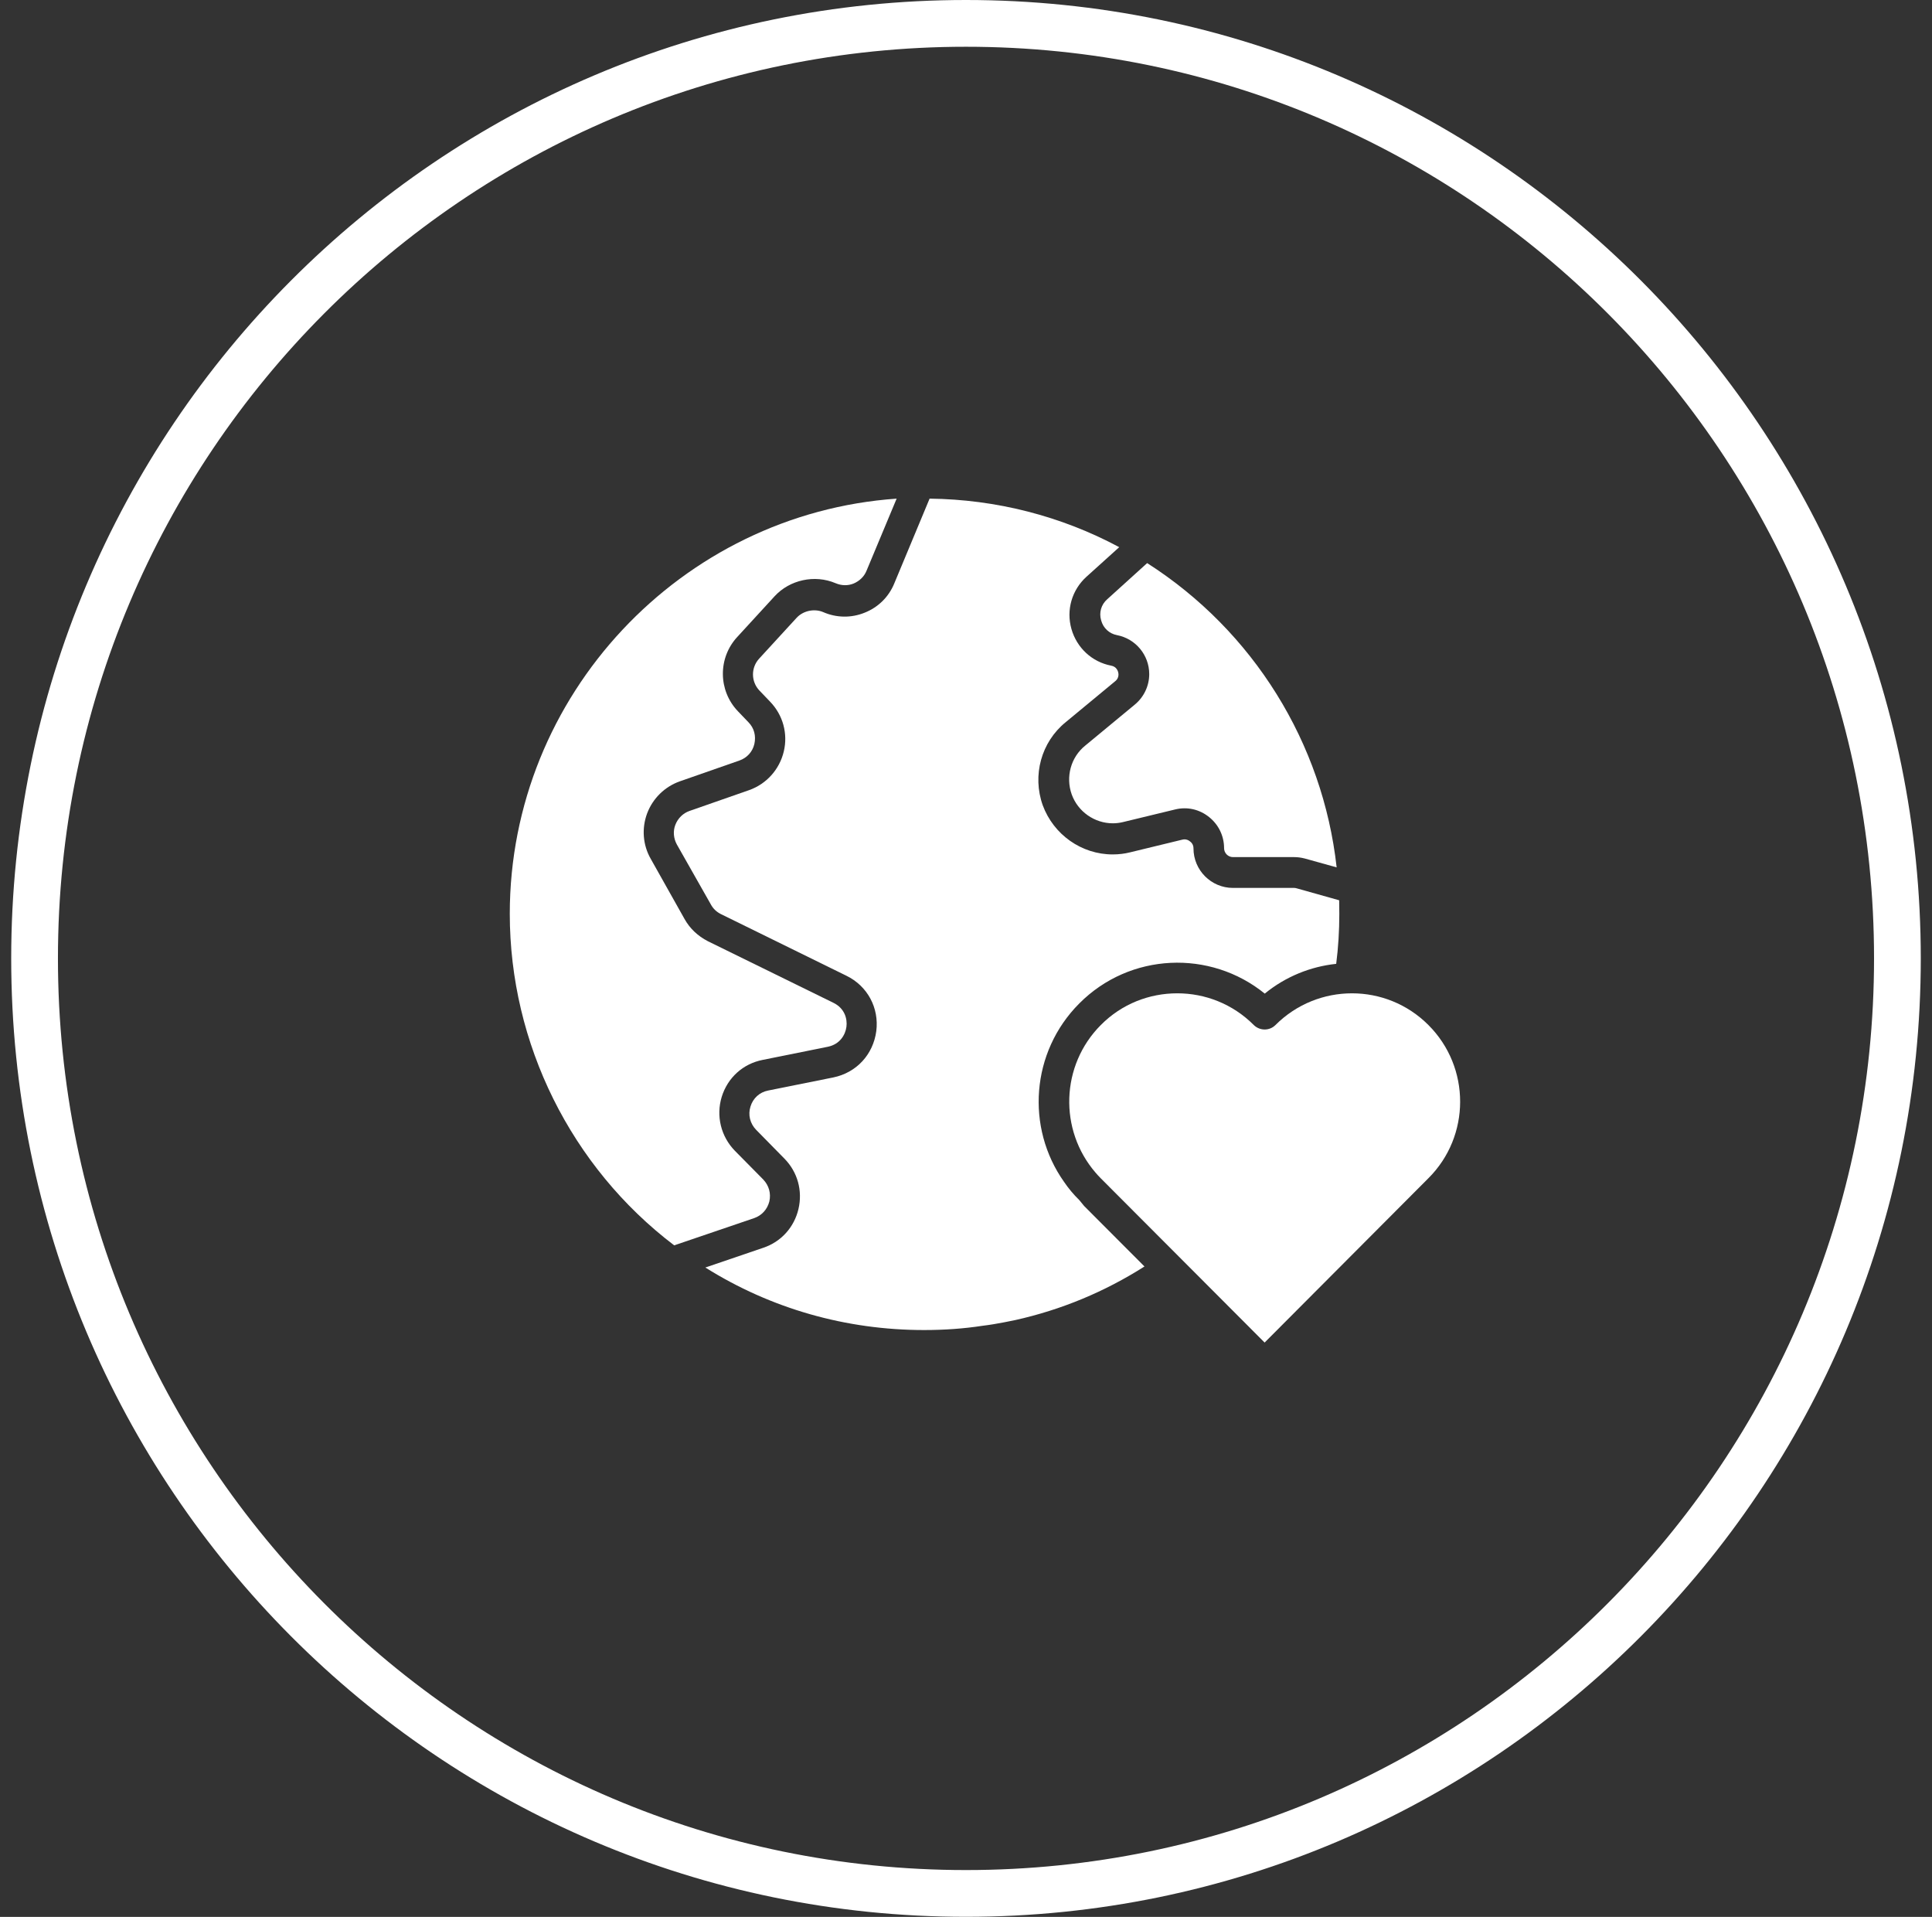 <svg width="124" height="123" viewBox="0 0 124 123" fill="none" xmlns="http://www.w3.org/2000/svg">
<rect x="0" y="0" width="124" height="123" fill="#333333" stroke="none"/>
<path d="M121.78 61.498C121.78 94.639 95.01 121.496 61.999 121.496C28.988 121.496 2.219 94.639 2.219 61.498C2.219 28.357 28.988 1.5 61.999 1.5C95.01 1.5 121.78 28.357 121.78 61.498Z" stroke="white" stroke-width="3"></path>
<g clip-path="url(#clip0_2680_37106)">
<path d="M49.379 77.092C49.494 76.576 49.351 76.07 48.989 75.688L47.168 73.844C46.272 72.927 45.948 71.609 46.32 70.386C46.701 69.154 47.683 68.256 48.96 68.008L53.135 67.167C53.916 67.005 54.259 66.394 54.326 65.887C54.393 65.372 54.212 64.703 53.497 64.35L45.433 60.395C44.785 60.061 44.271 59.573 43.937 58.972L41.773 55.122C41.259 54.234 41.173 53.164 41.535 52.19C41.897 51.234 42.66 50.48 43.632 50.136L47.464 48.798C47.95 48.627 48.302 48.235 48.417 47.738C48.531 47.222 48.407 46.726 48.045 46.353L47.359 45.637C46.091 44.309 46.072 42.217 47.321 40.87L49.722 38.253C50.685 37.212 52.277 36.849 53.63 37.422C54.012 37.584 54.421 37.594 54.793 37.441C55.165 37.279 55.46 37.002 55.613 36.629L57.548 31.996C43.718 32.961 32.719 44.605 32.719 58.637C32.719 66.967 36.655 74.886 43.27 79.91L48.407 78.162C48.893 77.99 49.246 77.608 49.379 77.092Z" fill="white"></path>
<path d="M70.672 39.8C70.806 40.306 71.197 40.66 71.692 40.755C72.883 40.984 73.76 42.026 73.76 43.258C73.76 44.012 73.417 44.738 72.817 45.226L69.652 47.843C68.728 48.588 68.385 49.849 68.785 50.976C69.185 52.084 70.253 52.829 71.425 52.829C71.654 52.829 71.864 52.8 72.064 52.753L75.419 51.941C76.2 51.75 76.982 51.931 77.602 52.428C78.212 52.915 78.564 53.641 78.564 54.424C78.564 54.74 78.822 54.998 79.136 54.998H83.072C83.282 54.998 83.492 55.026 83.73 55.084L85.789 55.657C84.902 47.671 80.442 40.488 73.627 36.132L71.063 38.453C70.672 38.797 70.529 39.313 70.672 39.8Z" fill="white"></path>
<path d="M69.271 77.006C68.899 76.643 68.575 76.252 68.289 75.831C65.83 72.354 66.164 67.502 69.271 64.388C72.521 61.121 77.677 60.92 81.175 63.757C82.519 62.659 84.121 62.019 85.76 61.847C85.893 60.815 85.96 59.736 85.96 58.647C85.96 58.351 85.951 58.055 85.951 57.768L83.234 57.004C83.167 56.985 83.11 56.975 83.072 56.975H79.136C77.735 56.975 76.6 55.839 76.6 54.434C76.6 54.196 76.467 54.052 76.381 53.995C76.305 53.928 76.124 53.813 75.876 53.88L72.531 54.692C72.187 54.778 71.816 54.826 71.415 54.826C69.414 54.826 67.622 53.556 66.926 51.674C66.24 49.754 66.831 47.614 68.394 46.344L71.558 43.726C71.749 43.583 71.787 43.401 71.787 43.287C71.787 43.048 71.644 42.771 71.32 42.714C70.081 42.475 69.109 41.567 68.766 40.354C68.423 39.141 68.794 37.861 69.728 37.011L71.835 35.11C68.108 33.114 63.933 32.044 59.663 31.996L57.395 37.441C57.042 38.301 56.366 38.969 55.498 39.313C54.631 39.666 53.678 39.647 52.83 39.275C52.258 39.036 51.552 39.189 51.133 39.638L48.731 42.255C48.188 42.838 48.197 43.736 48.741 44.309L49.427 45.025C50.256 45.885 50.58 47.079 50.304 48.225C50.027 49.381 49.188 50.308 48.083 50.699L44.251 52.037C43.842 52.18 43.508 52.505 43.346 52.925C43.184 53.336 43.231 53.804 43.441 54.186L45.624 58.035C45.767 58.303 45.986 58.513 46.272 58.656L54.326 62.611C55.679 63.27 56.432 64.674 56.242 66.165C56.041 67.674 54.965 68.829 53.487 69.135L49.303 69.976C48.75 70.081 48.331 70.472 48.169 70.998C47.997 71.533 48.14 72.096 48.531 72.498L50.342 74.341C51.19 75.201 51.524 76.404 51.247 77.579C50.971 78.754 50.132 79.681 48.998 80.063L45.271 81.333C49.474 83.97 54.297 85.345 59.311 85.345C60.588 85.345 61.846 85.259 63.085 85.068C63.314 85.04 63.523 85.011 63.752 84.973C64.229 84.896 64.696 84.801 65.163 84.705C68.118 84.046 70.901 82.89 73.455 81.266L69.585 77.388L69.271 77.006Z" fill="white"></path>
<path d="M91.679 65.773C88.972 63.06 84.578 63.06 81.862 65.773C81.481 66.155 80.861 66.155 80.47 65.773C79.117 64.416 77.344 63.738 75.562 63.738C73.779 63.738 72.006 64.407 70.653 65.773C68.07 68.362 67.956 72.507 70.31 75.239C70.415 75.363 70.539 75.497 70.653 75.612L75.647 80.617L75.724 80.694L81.166 86.148L91.669 75.612C94.395 72.908 94.395 68.486 91.679 65.773Z" fill="white"></path>
</g>
<defs>
<clipPath id="clip0_2680_37106">
<rect width="61" height="64" fill="white" transform="translate(32.719 28.5)"></rect>
</clipPath>
</defs>
</svg>
